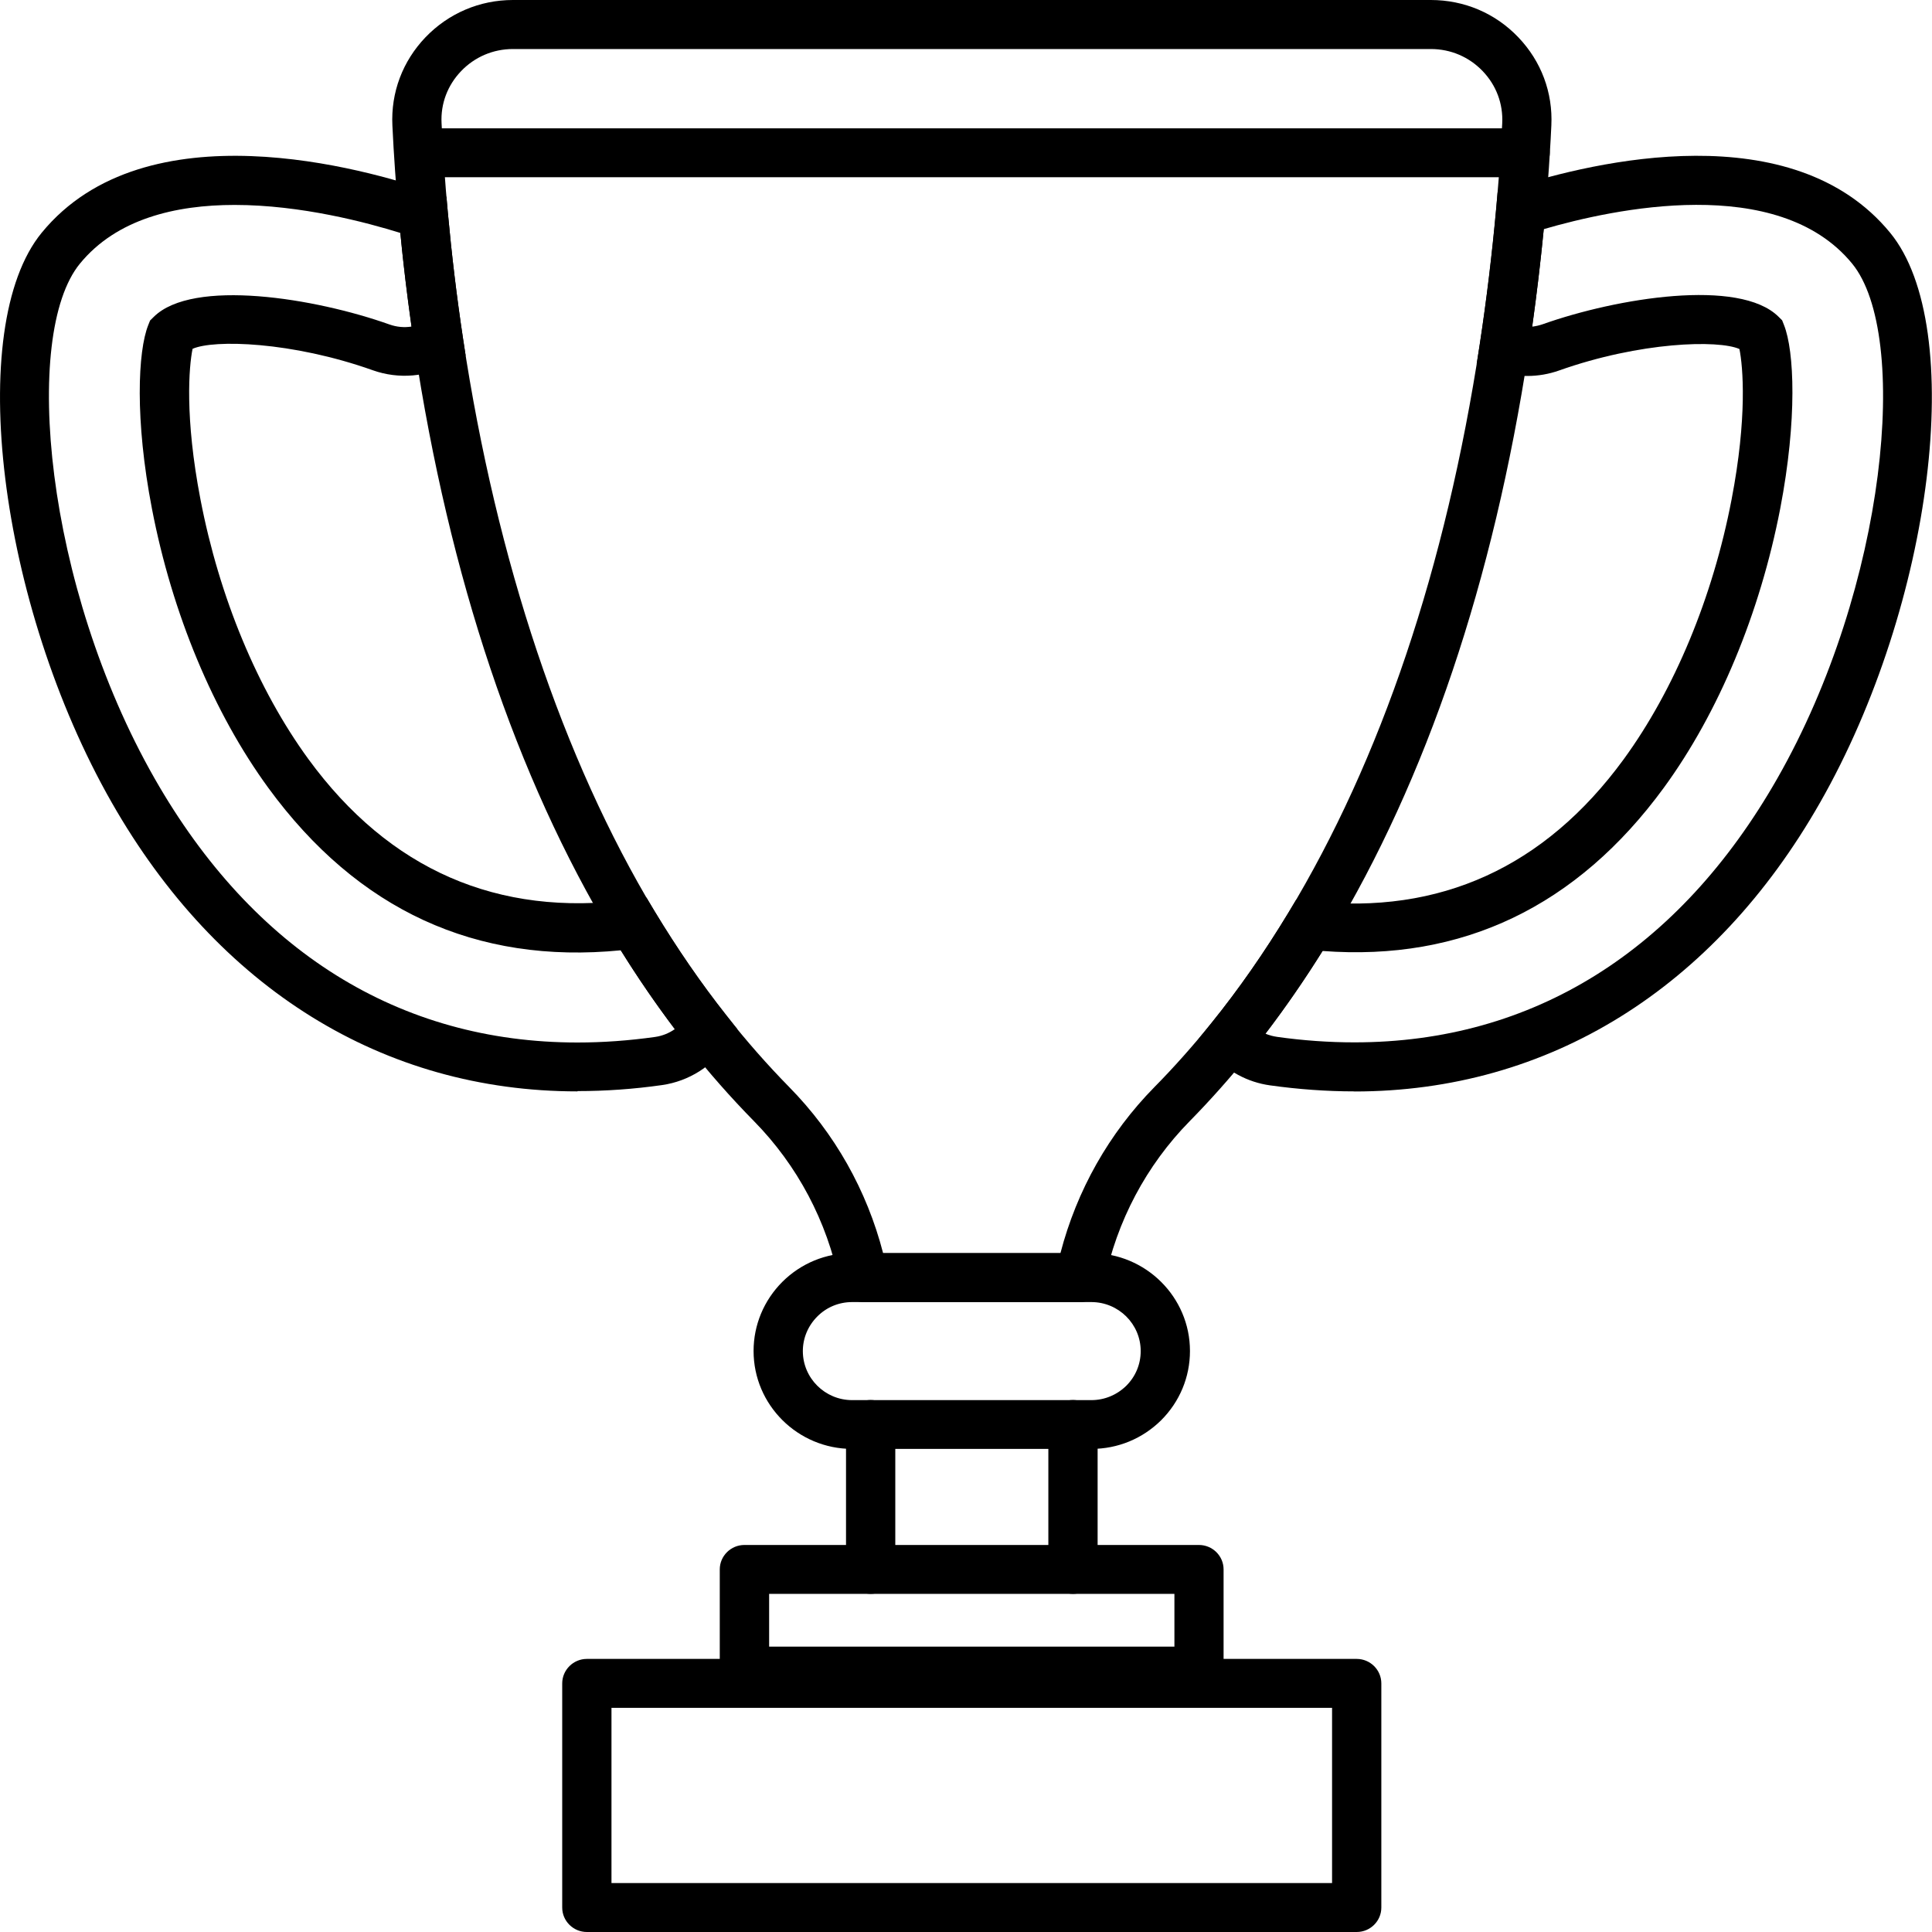 <svg width="40" height="40" viewBox="0 0 40 40" fill="none" xmlns="http://www.w3.org/2000/svg">
<g clip-path="url(#clip0_2034_19587)">
<path d="M28.087 40H12.15C11.87 40 11.64 39.773 11.64 39.494V34.853C11.64 34.574 11.87 34.346 12.15 34.346H28.089C28.37 34.346 28.599 34.574 28.599 34.853V39.494C28.599 39.773 28.37 40 28.089 40H28.087ZM12.66 38.987H27.579V35.359H12.66V38.987Z" fill="black"/>
<path d="M24.823 35.105H15.412C15.132 35.105 14.902 34.877 14.902 34.599V32.493C14.902 32.214 15.132 31.987 15.412 31.987H24.823C25.104 31.987 25.333 32.214 25.333 32.493V34.599C25.333 34.877 25.104 35.105 24.823 35.105ZM15.924 34.092H24.315V32.999H15.924V34.092Z" fill="black"/>
<path d="M22.362 26.958H17.88C17.636 26.958 17.427 26.788 17.38 26.553C17.122 25.284 16.511 24.13 15.613 23.215C15.13 22.723 14.665 22.197 14.236 21.649C13.686 20.952 13.162 20.194 12.681 19.394C10.682 16.078 9.303 11.963 8.579 7.169C8.444 6.279 8.337 5.377 8.256 4.491C8.199 3.854 8.153 3.216 8.124 2.597C8.091 1.915 8.335 1.267 8.81 0.771C9.287 0.275 9.931 0 10.62 0H29.623C30.315 0 30.959 0.273 31.434 0.771C31.909 1.267 32.152 1.915 32.119 2.599C32.111 2.788 32.099 2.985 32.086 3.194C32.064 3.567 32.033 3.975 31.993 4.407C31.907 5.367 31.791 6.33 31.646 7.271C30.918 12.037 29.539 16.125 27.546 19.421C27.028 20.276 26.466 21.079 25.88 21.809C25.475 22.309 25.054 22.783 24.629 23.215C23.733 24.128 23.12 25.282 22.862 26.553C22.814 26.788 22.604 26.958 22.362 26.958ZM18.284 25.946H21.955C22.294 24.644 22.961 23.463 23.9 22.508C24.303 22.1 24.701 21.651 25.085 21.178C25.645 20.485 26.179 19.718 26.673 18.902C28.595 15.719 29.931 11.756 30.639 7.121C30.779 6.201 30.893 5.258 30.978 4.319C31.015 3.897 31.046 3.497 31.068 3.134C31.081 2.931 31.091 2.737 31.102 2.552C31.122 2.148 30.978 1.765 30.697 1.472C30.414 1.177 30.034 1.015 29.623 1.015H10.62C10.212 1.015 9.83 1.177 9.547 1.472C9.266 1.765 9.121 2.148 9.142 2.55C9.171 3.155 9.214 3.778 9.272 4.403C9.351 5.27 9.456 6.15 9.588 7.021C10.282 11.619 11.655 15.719 13.556 18.876C14.017 19.638 14.514 20.362 15.039 21.026C15.447 21.545 15.885 22.043 16.341 22.508C17.281 23.463 17.948 24.644 18.284 25.946Z" fill="black"/>
<path d="M22.215 32.999C21.935 32.999 21.705 32.772 21.705 32.493V29.492C21.705 29.213 21.935 28.986 22.215 28.986C22.496 28.986 22.725 29.213 22.725 29.492V32.493C22.725 32.772 22.496 32.999 22.215 32.999Z" fill="black"/>
<path d="M18.026 32.999C17.745 32.999 17.516 32.772 17.516 32.493V29.492C17.516 29.213 17.745 28.986 18.026 28.986C18.307 28.986 18.536 29.213 18.536 29.492V32.493C18.536 32.772 18.307 32.999 18.026 32.999Z" fill="black"/>
<path d="M31.578 3.669H8.731C8.45 3.669 8.221 3.442 8.221 3.163C8.221 2.884 8.45 2.657 8.731 2.657H31.576C31.857 2.657 32.086 2.884 32.086 3.163C32.086 3.442 31.857 3.669 31.576 3.669H31.578Z" fill="black"/>
<path d="M22.595 29.998H17.642C16.517 29.998 15.602 29.088 15.602 27.971C15.602 27.432 15.815 26.922 16.199 26.538C16.585 26.155 17.097 25.944 17.642 25.944H22.595C23.721 25.944 24.637 26.854 24.637 27.971C24.637 28.512 24.424 29.021 24.041 29.404C23.654 29.787 23.142 29.998 22.597 29.998H22.595ZM17.642 26.958C17.37 26.958 17.114 27.063 16.922 27.256C16.73 27.448 16.622 27.703 16.622 27.973C16.622 28.533 17.081 28.988 17.642 28.988H22.595C22.868 28.988 23.124 28.881 23.318 28.691C23.51 28.5 23.617 28.246 23.617 27.973C23.617 27.413 23.159 26.958 22.595 26.958H17.642Z" fill="black"/>
<path d="M28.044 22.596C27.468 22.596 26.879 22.553 26.293 22.471C25.828 22.406 25.405 22.176 25.098 21.828L24.817 21.508L25.083 21.178C25.643 20.485 26.177 19.718 26.671 18.902L26.838 18.625L27.162 18.66C29.809 18.943 31.983 17.955 33.616 15.721C34.665 14.282 35.46 12.373 35.85 10.344C36.178 8.64 36.087 7.591 36.013 7.226C35.578 7.033 33.961 7.074 32.278 7.671C31.857 7.82 31.393 7.822 30.971 7.675L30.573 7.535L30.637 7.121C30.777 6.201 30.891 5.258 30.976 4.319L31.006 3.985L31.326 3.883C33.001 3.343 37.116 2.357 39.135 4.821C40.735 6.773 40.027 12.507 37.681 16.619C35.483 20.475 32.057 22.598 28.04 22.598L28.044 22.596ZM26.2 21.401C26.274 21.434 26.355 21.454 26.44 21.467C26.976 21.543 27.517 21.581 28.044 21.581C31.731 21.581 34.758 19.692 36.798 16.116C39.071 12.133 39.55 6.927 38.346 5.457C36.81 3.583 33.391 4.327 31.962 4.744C31.896 5.418 31.816 6.094 31.723 6.763C31.795 6.754 31.867 6.738 31.94 6.713C33.48 6.166 36.011 5.756 36.821 6.556L36.897 6.631L36.936 6.73C37.149 7.265 37.213 8.681 36.858 10.528C36.438 12.699 35.584 14.753 34.448 16.309C32.65 18.767 30.274 19.907 27.383 19.689C27.009 20.288 26.613 20.86 26.204 21.397L26.2 21.401Z" fill="black"/>
<path d="M11.956 22.596C7.938 22.596 4.513 20.473 2.314 16.617C-0.031 12.507 -0.737 6.773 0.863 4.819C3.018 2.189 7.583 3.501 8.932 3.967L9.243 4.073L9.272 4.399C9.351 5.266 9.456 6.146 9.588 7.017L9.64 7.361L9.334 7.531C8.843 7.806 8.254 7.855 7.722 7.667C6.039 7.068 4.422 7.027 3.987 7.222C3.912 7.585 3.822 8.636 4.15 10.338C4.54 12.367 5.335 14.276 6.384 15.715C8.06 18.009 10.307 18.988 13.053 18.628L13.385 18.584L13.556 18.869C14.017 19.632 14.514 20.356 15.039 21.02L15.266 21.307L15.063 21.61C14.756 22.073 14.262 22.385 13.709 22.465C13.121 22.549 12.532 22.59 11.958 22.59L11.956 22.596ZM4.856 4.243C3.638 4.243 2.414 4.53 1.654 5.459C0.45 6.929 0.929 12.136 3.202 16.119C5.242 19.694 8.269 21.584 11.956 21.584C12.483 21.584 13.022 21.545 13.562 21.469C13.711 21.448 13.852 21.391 13.971 21.307C13.581 20.79 13.205 20.243 12.852 19.675C9.854 19.97 7.402 18.839 5.556 16.313C4.42 14.757 3.564 12.703 3.146 10.533C2.789 8.685 2.855 7.269 3.068 6.734L3.107 6.636L3.184 6.56C3.993 5.76 6.524 6.17 8.064 6.718C8.213 6.771 8.37 6.785 8.521 6.761C8.43 6.115 8.351 5.467 8.289 4.823C7.602 4.608 6.235 4.243 4.86 4.243H4.856Z" fill="black"/>
</g>
<defs>
<clipPath id="clip0_2034_19587">
<rect width="40" height="40" fill="white"/>
</clipPath>
</defs>
</svg>
